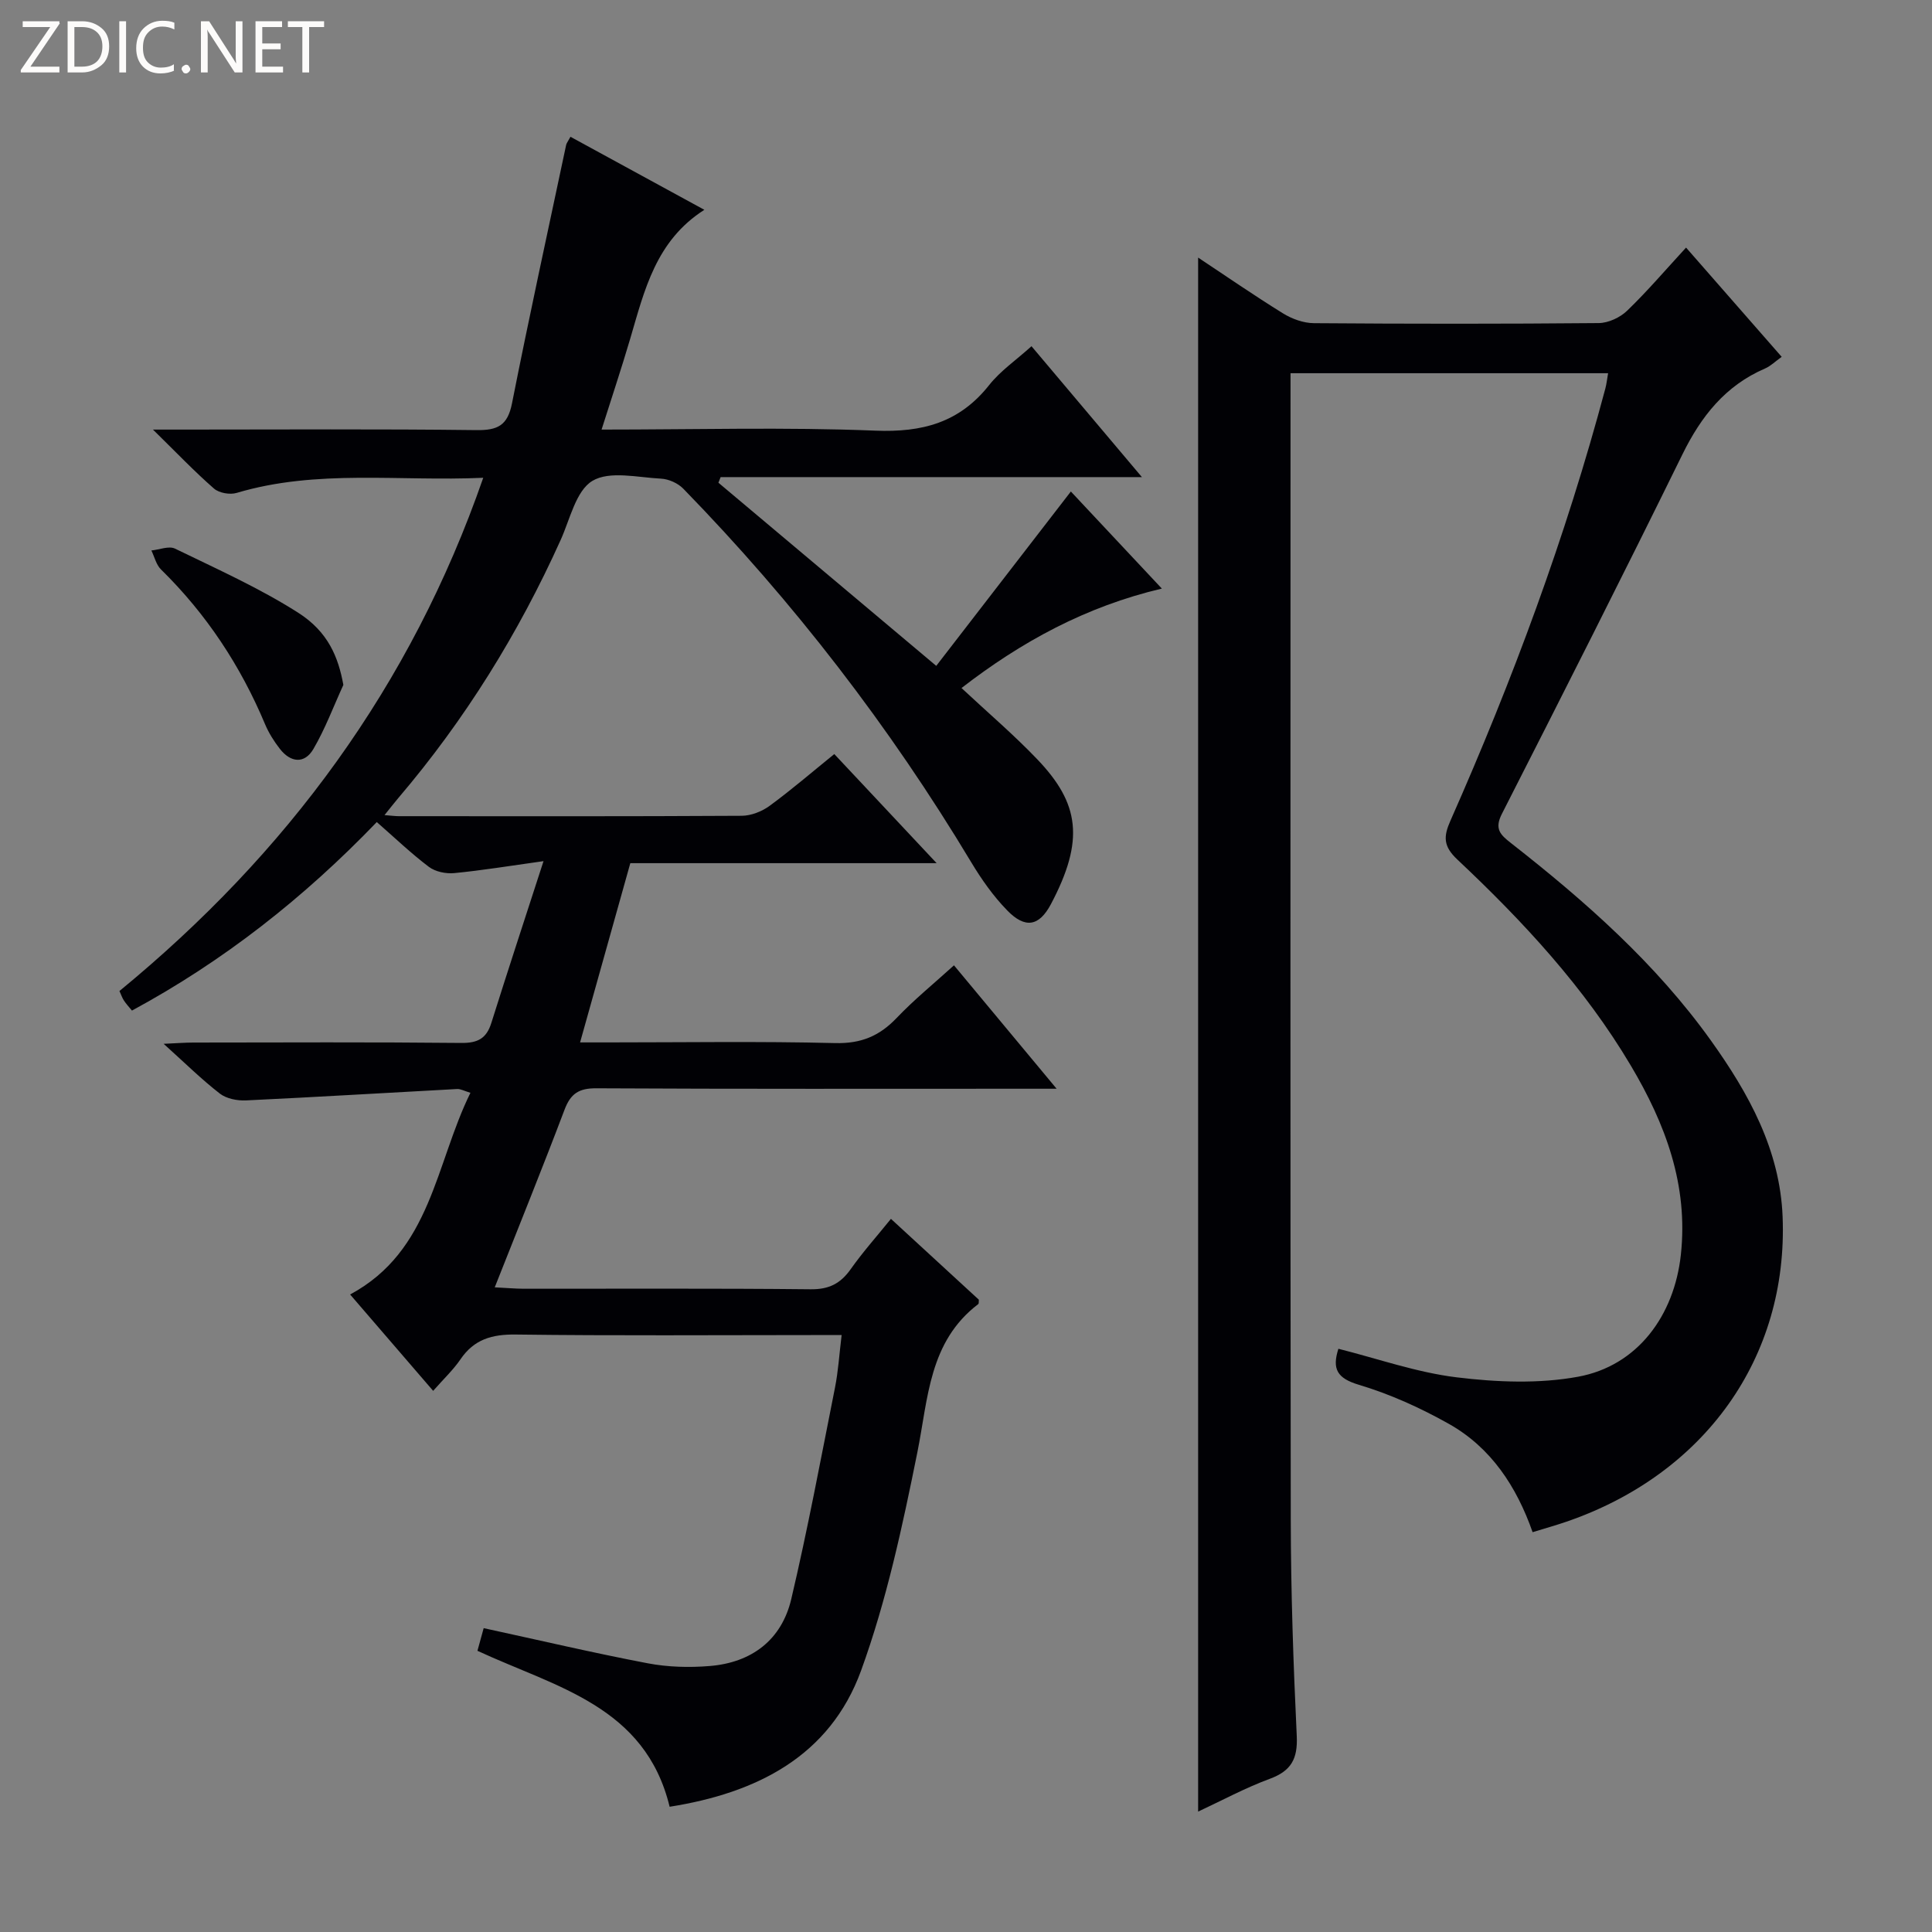 <svg enable-background="new 0 0 400 400" viewBox="0 0 400 400" xmlns="http://www.w3.org/2000/svg"><rect x="0" y="0" width="400" height="400" fill="#808080" stroke="none"/><g fill="#fcfbfa"><path d="m12.4 4.8-6.1 9h6v1.2h-8v-.5l6.1-8.9h-5.7v-1.2h7.6v.4z"/><path d="m14 15v-10.6h3c1.6 0 2.9.5 4 1.4s1.6 2.2 1.6 3.8-.5 3-1.6 3.9-2.4 1.5-4 1.5zm1.4-9.4v8.2h1.6c1.3 0 2.4-.4 3.1-1.1s1.1-1.8 1.1-3.1-.4-2.3-1.2-3-1.8-1-3.1-1z"/><path d="m26.1 4.4v10.6h-1.4v-10.6z"/><path d="m36.1 14.6c-.8.4-1.8.6-2.9.6-1.5 0-2.7-.5-3.6-1.4s-1.4-2.2-1.4-3.8c0-1.7.5-3.1 1.5-4.1s2.3-1.6 3.9-1.6c1 0 1.8.1 2.5.4v1.4c-.8-.4-1.6-.6-2.5-.6-1.2 0-2.1.4-2.9 1.2s-1.1 1.8-1.1 3.2c0 1.3.3 2.3 1 3s1.6 1.1 2.7 1.1c1 0 2-.2 2.7-.7v1.3z"/><path d="m37.6 14.3c0-.2.1-.5.3-.6s.4-.3.6-.3c.3 0 .5.1.6.3s.3.4.3.6-.1.4-.3.6-.4.3-.6.3c-.3 0-.5-.1-.6-.3s-.3-.4-.3-.6z"/><path d="m50.2 15h-1.6l-5.3-8.2c-.2-.2-.3-.5-.4-.7 0 .2.1.7.1 1.5v7.4h-1.4v-10.6h1.7l5.2 8.1c.2.4.4.6.4.7 0-.3-.1-.8-.1-1.5v-7.3h1.4z"/><path d="m58.6 15h-5.7v-10.6h5.5v1.2h-4.1v3.4h3.8v1.2h-3.8v3.6h4.3z"/><path d="m67.1 5.6h-3.1v9.4h-1.4v-9.4h-3v-1.2h7.5z"/></g><path d="m138.64 374.07c-5.06-20.88-23.53-24.74-39.79-32.29.42-1.53.87-3.15 1.29-4.69 11.62 2.52 22.75 5.14 33.98 7.28 4.16.79 8.58.91 12.82.56 8.66-.7 14.88-5.38 16.88-13.85 3.42-14.51 6.15-29.19 9.06-43.81.67-3.38.88-6.84 1.37-10.86-2.37 0-4.17 0-5.97 0-20.5 0-41 .16-61.5-.11-4.93-.06-8.63.99-11.45 5.14-1.48 2.17-3.45 4.02-5.65 6.52-5.72-6.64-11.26-13.07-17.19-19.95 16.81-9.05 17.61-26.96 24.91-41.76-1.31-.39-2.04-.82-2.76-.78-14.58.78-29.16 1.67-43.74 2.36-1.79.08-4.02-.36-5.38-1.41-3.78-2.93-7.21-6.32-11.64-10.31 2.72-.12 4.44-.26 6.15-.26 18.5-.02 37-.11 55.5.08 3.4.03 5.19-.93 6.2-4.15 3.37-10.73 6.89-21.42 10.8-33.49-7.09.99-12.78 1.93-18.51 2.48-1.71.16-3.9-.29-5.23-1.3-3.68-2.78-7.03-5.99-10.78-9.27-15.06 15.66-31.68 28.75-50.69 39.03-.66-.81-1.22-1.4-1.66-2.08-.35-.52-.55-1.14-.93-1.97 34.62-28.43 60.34-63.09 75.32-106.26-17.41.79-34.41-1.83-51.05 3.13-1.39.42-3.64.03-4.7-.9-4-3.49-7.68-7.35-12.63-12.21h6.46c20.17 0 40.33-.14 60.5.11 4.4.06 6.46-.95 7.37-5.52 3.54-17.89 7.44-35.71 11.22-53.55.07-.31.3-.59.89-1.66 9.17 5 18.34 10.01 27.72 15.12-10.07 6.41-12.41 16.7-15.35 26.68-1.81 6.14-3.84 12.22-5.93 18.82 19.39 0 38.06-.53 56.68.22 9.73.39 17.41-1.66 23.56-9.43 2.33-2.95 5.59-5.17 8.77-8.05 7.49 8.89 14.86 17.62 22.86 27.1-29.6 0-58.41 0-87.22 0-.15.39-.31.77-.46 1.16 14.67 12.33 29.34 24.67 45.1 37.92 9.4-12.17 18.48-23.94 27.87-36.1 5.78 6.17 11.98 12.78 18.84 20.1-15.78 3.72-29.12 11.03-41.48 20.59 5.37 5.02 10.8 9.64 15.71 14.78 8.7 9.11 9.82 16.68 2.81 29.95-2.46 4.65-5.36 5.12-9.07 1.3-2.87-2.95-5.31-6.41-7.44-9.96-16.87-28.1-36.75-53.87-59.61-77.34-1.11-1.14-3.02-2-4.61-2.08-4.82-.24-10.64-1.68-14.21.46-3.41 2.05-4.63 7.93-6.57 12.23-8.74 19.38-19.83 37.25-33.62 53.44-.82.96-1.59 1.97-2.85 3.53 1.45.11 2.2.22 2.95.22 23.67.01 47.33.06 71-.08 1.95-.01 4.18-.89 5.78-2.06 4.53-3.32 8.8-7 13.39-10.72 6.96 7.42 13.75 14.66 21.19 22.59-21.55 0-42.25 0-63.42 0-3.46 12.34-6.83 24.37-10.4 37.11h5.83c15.67 0 31.34-.25 47 .14 5.32.13 9.13-1.45 12.69-5.18 3.66-3.84 7.81-7.21 11.89-10.92 6.9 8.29 13.66 16.43 21.25 25.55-3.04 0-4.94 0-6.84 0-29.5 0-59 .07-88.5-.09-3.57-.02-5.28 1.11-6.53 4.41-4.57 12.08-9.42 24.05-14.46 36.8 2.47.12 4.2.28 5.92.29 19.83.02 39.67-.1 59.5.11 3.8.04 6.18-1.19 8.29-4.18 2.48-3.51 5.36-6.74 8.32-10.4 6.27 5.77 12.25 11.27 18.2 16.74-.04.36.03.79-.13.91-10.22 7.79-10.35 19.49-12.6 30.69-3.07 15.24-6.36 30.62-11.65 45.18-6.5 17.83-21.74 25.37-39.64 28.2z" fill="#010105"/><path d="m349.08 51.26c6.69 7.65 13.11 14.98 19.8 22.62-1.37.98-2.3 1.92-3.44 2.41-8.21 3.54-13.23 9.88-17.11 17.78-12.24 24.92-24.78 49.69-37.38 74.43-1.59 3.12-.33 4.32 1.87 6.04 15.38 12.04 29.97 24.9 41.42 40.91 7.84 10.96 14.28 22.64 14.83 36.43 1.17 29.18-16.12 53.33-44.75 63.17-2.18.75-4.41 1.37-7.01 2.17-3.32-9.45-8.61-17.51-17.33-22.42-5.88-3.31-12.18-6.16-18.63-8.09-4.55-1.36-5.58-3.29-4.25-7.46 8.19 2.06 16.22 4.9 24.47 5.91 8.28 1.01 17 1.37 25.14-.12 12.33-2.26 19.92-12.66 21.29-25.23 1.58-14.47-3.21-27.15-10.35-39.18-9.6-16.18-22.29-29.85-35.9-42.65-2.95-2.77-2.92-4.76-1.46-8.05 12.85-29.05 23.89-58.76 32.08-89.49.25-.94.35-1.92.57-3.17-21.82 0-43.42 0-65.75 0v5.33c0 77.31-.06 154.63.05 231.94.02 14.97.53 29.95 1.24 44.91.22 4.72-1.17 7.21-5.6 8.84-5.11 1.89-9.96 4.52-14.82 6.78 0-107.32 0-214.51 0-321.74 5.63 3.73 11.5 7.79 17.57 11.55 1.86 1.15 4.24 2.01 6.39 2.03 19.66.15 39.32.16 58.98-.02 2-.02 4.42-1.15 5.88-2.56 4.16-4.01 7.92-8.42 12.2-13.07z" fill="#010105"/><path d="m71.09 141.8c-2.04 4.45-3.75 9.08-6.21 13.28-1.84 3.14-4.72 2.81-6.93-.03-1.21-1.55-2.3-3.28-3.06-5.08-5.08-12.12-12.16-22.85-21.56-32.07-.99-.97-1.34-2.6-1.99-3.93 1.65-.16 3.63-1 4.9-.38 8.61 4.19 17.43 8.13 25.47 13.25 6.24 3.97 8.33 9.21 9.38 14.96z" fill="#010105"/></svg>